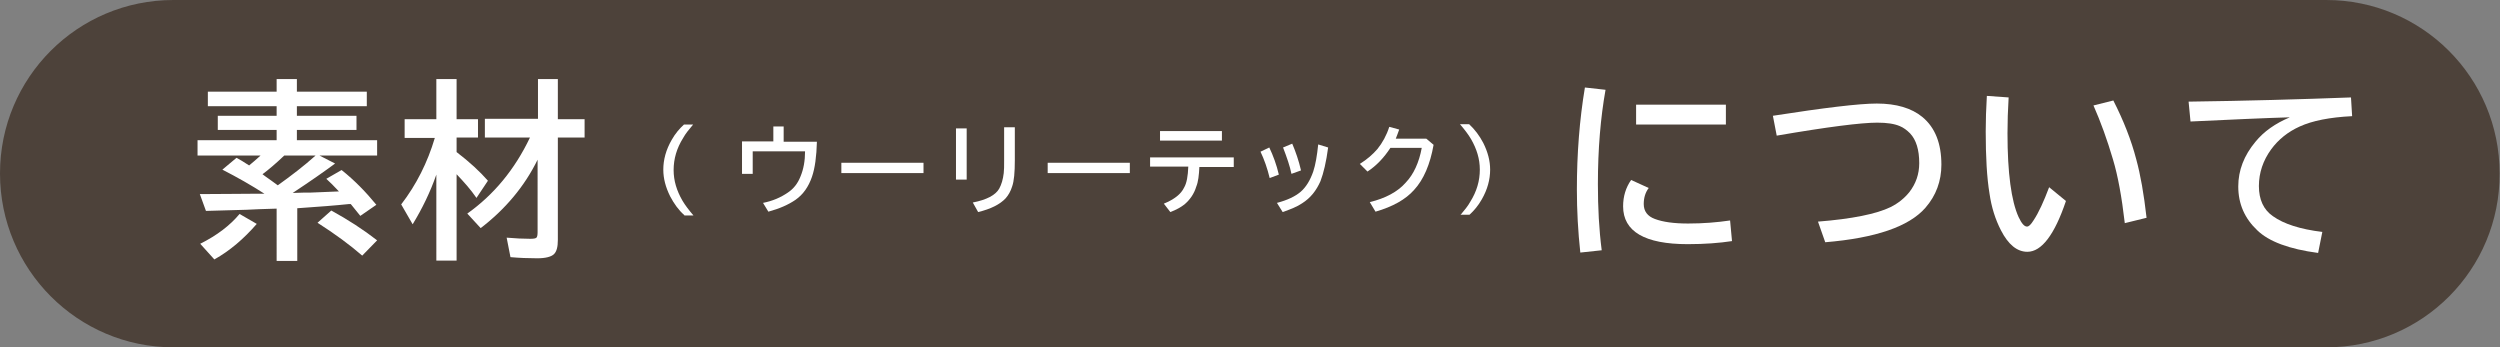 <?xml version="1.0" encoding="utf-8"?>
<!-- Generator: Adobe Illustrator 26.3.1, SVG Export Plug-In . SVG Version: 6.00 Build 0)  -->
<svg version="1.1" id="レイヤー_1" xmlns="http://www.w3.org/2000/svg" xmlns:xlink="http://www.w3.org/1999/xlink" x="0px"
	 y="0px" viewBox="0 0 654.3 90.9" style="enable-background:new 0 0 654.3 90.9;" xml:space="preserve">
<rect x="0" y="0" width="654.3" height="90.9" fill="#808080" stroke="none"/>
<style type="text/css">
	.st0{fill:#4D423A;}
	.st1{fill:#FFFFFF;}
</style>
<path class="st0" d="M608.9,90.9H45.4C20.3,90.9,0,70.5,0,45.4v0C0,20.3,20.3,0,45.4,0l563.4,0c25.1,0,45.4,20.3,45.4,45.4v0
	C654.3,70.5,634,90.9,608.9,90.9z"/>
<g>
	<path class="st1" d="M76.6,50.5c2.1-0.1,3.8-0.1,4.8-0.1c2.7-0.1,5.1-0.2,7.3-0.3c-1.3-1.4-2.4-2.5-3.3-3.3l4-2.3
		c3.4,2.7,6.4,5.8,9.1,9.1l-4.2,2.9c-0.6-0.8-1.5-1.8-2.5-3.1l-0.4,0c-3.8,0.4-7.9,0.7-12.2,1l-1.4,0.1v13.8h-5.4V54.6
		c-3.5,0.1-6.2,0.2-7.9,0.3c-3,0.1-6.5,0.2-10.6,0.3l-1.6-4.4c5.9,0,11-0.1,15.1-0.1l1.8,0c-3.4-2.2-7.1-4.3-11-6.3l3.7-3.1
		c0.8,0.4,1.9,1.1,3.3,2c1-0.8,2-1.7,3-2.6H51.7v-4h20.7v-2.7H57v-3.7h15.4v-2.5h-18V24h18v-3.3h5.3V24h18.3v3.8H77.7v2.5h15.6v3.7
		H77.7v2.7h21v4H83.6l4.1,2.1C85,44.8,81.3,47.4,76.6,50.5z M52.4,63.8c4.4-2.2,7.8-4.8,10.3-7.8l4.5,2.6c-3.4,3.9-7,7-11.1,9.3
		L52.4,63.8z M68.7,45.6l0.8,0.6c0.8,0.6,1.9,1.3,3.2,2.3c3.5-2.5,6.9-5.1,9.9-7.8h-8.2C72.2,42.8,70.3,44.4,68.7,45.6z M94.8,66.9
		c-3.1-2.7-7-5.6-11.7-8.6l3.6-3.2c4.4,2.4,8.4,5,12,7.8L94.8,66.9z"/>
	<path class="st1" d="M114.2,45.7c-1.6,4.6-3.7,8.9-6.2,13l-3-5.2c4-5.2,6.9-11,8.8-17.4h-7.9v-4.9h8.3V20.7h5.3v10.5h5.6V36h-5.6
		v3.8c3.4,2.6,6.1,5.1,8.2,7.5l-3,4.5c-1.5-2.2-3.3-4.2-5.2-6.2v22.6h-5.3V45.7z M140.8,41.6c-3.5,7.2-8.6,13.2-15,18.1l-3.5-3.8
		c6.9-4.9,12.4-11.5,16.4-19.9h-11.8v-4.9h13.9V20.7h5.2v10.5h7V36h-7v26.8c0,1.8-0.3,3-1,3.7c-0.7,0.7-2.2,1.1-4.4,1.1
		c-2.4,0-4.8-0.1-7-0.3l-1-5.1c2.3,0.2,4.4,0.3,6.2,0.3c0.9,0,1.4-0.1,1.6-0.3c0.2-0.2,0.3-0.7,0.3-1.4V41.6z"/>
	<path class="st1" d="M179.1,56.3c-1.5-1.3-2.7-3-3.7-4.9c-1.2-2.4-1.8-4.7-1.8-7c0-2.6,0.7-5.2,2.2-7.8c0.9-1.6,2-2.9,3.2-4h2.4
		c-1.1,1.3-2,2.4-2.6,3.5c-1.7,2.7-2.5,5.5-2.5,8.4c0,2.8,0.8,5.4,2.3,8c0.7,1.2,1.7,2.5,2.9,3.9H179.1z"/>
	<path class="st1" d="M202.4,33.1h2.7v4h8.7c-0.1,3.8-0.5,6.9-1.3,9.2c-0.9,2.6-2.3,4.6-4.3,6c-1.9,1.3-4.2,2.3-7.1,3.1l-1.4-2.3
		c2.5-0.5,4.6-1.4,6.5-2.7c1.5-1,2.6-2.4,3.3-4.2c0.8-1.9,1.2-4.1,1.2-6.6H197v5.9h-2.8V37h8.2V33.1z"/>
	<path class="st1" d="M220.2,42.6h21.5v2.7h-21.5V42.6z"/>
	<path class="st1" d="M250.2,33.6h2.8v13.4h-2.8V33.6z M262.8,33.3h2.8V42c0,3.1-0.2,5.4-0.7,6.8c-0.4,1.3-1,2.3-1.7,3.1
		c-1.5,1.6-3.9,2.8-7.2,3.6l-1.4-2.5c3.6-0.7,5.9-1.9,6.9-3.6c0.6-1.1,1-2.4,1.2-4.1c0.1-0.8,0.1-1.8,0.1-3.2V33.3z"/>
	<path class="st1" d="M274.2,42.6h21.5v2.7h-21.5V42.6z"/>
	<path class="st1" d="M301,41.2h21.9v2.5h-9c-0.1,2.1-0.3,3.9-0.8,5.1c-0.6,2-1.7,3.5-3.1,4.7c-0.9,0.7-2.1,1.4-3.7,2l-1.7-2.2
		c2.7-1.1,4.5-2.5,5.3-4.2c0.7-1.2,1-3,1.1-5.5h-10V41.2z M303.6,34.3h16.2v2.5h-16.2V34.3z"/>
	<path class="st1" d="M332.3,46.6c-0.6-2.5-1.4-4.8-2.4-6.9l2.3-1.1c1,2.1,1.9,4.5,2.5,7.1L332.3,46.6z M334.2,53.1
		c2.7-0.7,4.8-1.7,6.2-2.9s2.5-3,3.3-5.3c0.6-1.8,1-4.2,1.3-7.1l2.6,0.8c-0.5,3.8-1.2,6.7-2,8.8c-1.1,2.5-2.6,4.4-4.8,5.8
		c-1.3,0.9-3.1,1.6-5.1,2.3L334.2,53.1z M338,45.5c-0.4-2-1.2-4.3-2.2-6.9l2.4-1c0.9,2.1,1.7,4.4,2.3,7L338,45.5z"/>
	<path class="st1" d="M373.3,36.3l1.9,1.6c-0.9,5.1-2.6,9.1-5.1,11.8c-2.2,2.5-5.6,4.4-10.1,5.7l-1.5-2.5c4.1-1,7.3-2.7,9.4-5.1
		c2.1-2.2,3.5-5.3,4.2-9.1h-8.2c-1.7,2.6-3.7,4.7-6,6.2l-2-2c1.9-1.2,3.4-2.5,4.6-3.9c1.3-1.6,2.4-3.6,3.1-5.8l2.6,0.7
		c-0.3,0.9-0.6,1.6-0.9,2.4H373.3z"/>
	<path class="st1" d="M382.2,56.3c1.1-1.3,2-2.4,2.6-3.5c1.7-2.7,2.5-5.5,2.5-8.4c0-2.8-0.8-5.4-2.3-8c-0.7-1.2-1.7-2.5-2.9-3.9h2.4
		c1.5,1.4,2.7,3,3.7,4.9c1.2,2.4,1.8,4.7,1.8,7c0,2.6-0.7,5.2-2.2,7.8c-0.9,1.6-2,2.9-3.2,4H382.2z"/>
	<path class="st1" d="M413.6,66.1c-0.6-5.5-0.9-11-0.9-16.5c0-9.4,0.7-18.3,2.1-26.7l5.4,0.6c-1.3,7.3-2,15.5-2,24.7
		c0,6.2,0.3,11.9,1,17.3L413.6,66.1z M453.3,63.1c-3.3,0.5-7.1,0.8-11.6,0.8c-11.2,0-16.9-3.3-16.9-9.9c0-2.6,0.7-4.9,2.1-6.9
		l4.6,2.1c-0.9,1.2-1.3,2.6-1.3,4.2c0,1.9,1,3.2,2.9,3.9c2.1,0.8,5,1.2,8.7,1.2c4,0,7.6-0.3,11-0.8L453.3,63.1z M428.2,27.4h23.5
		v5.2h-23.5V27.4z"/>
	<path class="st1" d="M464,30.3c13.5-2.1,22.6-3.2,27.2-3.2c5.1,0,9.1,1.2,11.9,3.5c3.4,2.8,5,7,5,12.5c0,4.3-1.4,8.1-4.2,11.3
		c-4.3,4.9-13,7.9-26.2,9l-1.9-5.4c8.9-0.7,15.3-2,19-3.8c2-1,3.6-2.3,4.9-3.9c1.7-2.2,2.6-4.7,2.6-7.6c0-3.5-0.8-6.1-2.4-7.8
		c-0.8-0.8-1.7-1.5-2.7-1.9c-1.4-0.6-3.3-0.9-5.9-0.9c-4.2,0-12.9,1.1-26.3,3.4L464,30.3z"/>
	<path class="st1" d="M540.7,52.6c-3,8.9-6.4,13.3-10.1,13.3c-2.7,0-5-1.9-6.9-5.6c-1.5-2.9-2.5-6.1-3-9.6c-0.7-4.2-1-9.7-1-16.3
		c0-2.9,0.1-6,0.3-9.3l5.7,0.4c-0.2,3.3-0.3,6.4-0.3,9.4c0,10.4,1,17.7,2.9,21.9c0.8,1.7,1.5,2.5,2.2,2.5c0.5,0,1-0.5,1.7-1.6
		c1.4-2.1,2.7-5,4.1-8.7L540.7,52.6z M556.1,58.4c-0.8-6.9-1.8-12.4-3.1-16.7c-1.5-5.1-3.2-9.8-5.1-14.1l5.2-1.3
		c2.7,5.3,4.7,10.4,6,15.4c1.1,4,2,9.1,2.7,15.3L556.1,58.4z"/>
	<path class="st1" d="M572.8,26.6c15-0.2,29.1-0.6,42.5-1.1l0.3,4.9c-5.9,0.3-10.4,1.2-13.7,2.7c-3.1,1.4-5.6,3.4-7.5,6
		c-2.1,2.9-3.2,6.1-3.2,9.6c0,3.5,1.2,6.2,3.7,7.9c2.8,2,7.1,3.4,12.9,4.1l-1.1,5.5c-7.6-1-12.9-3-15.9-5.9c-3.3-3.1-5-6.9-5-11.5
		c0-4.2,1.5-8.1,4.5-11.7c2.2-2.7,5.2-4.8,9-6.4c-6.7,0.2-15.4,0.6-26,1.1L572.8,26.6z"/>
</g>
</svg>
